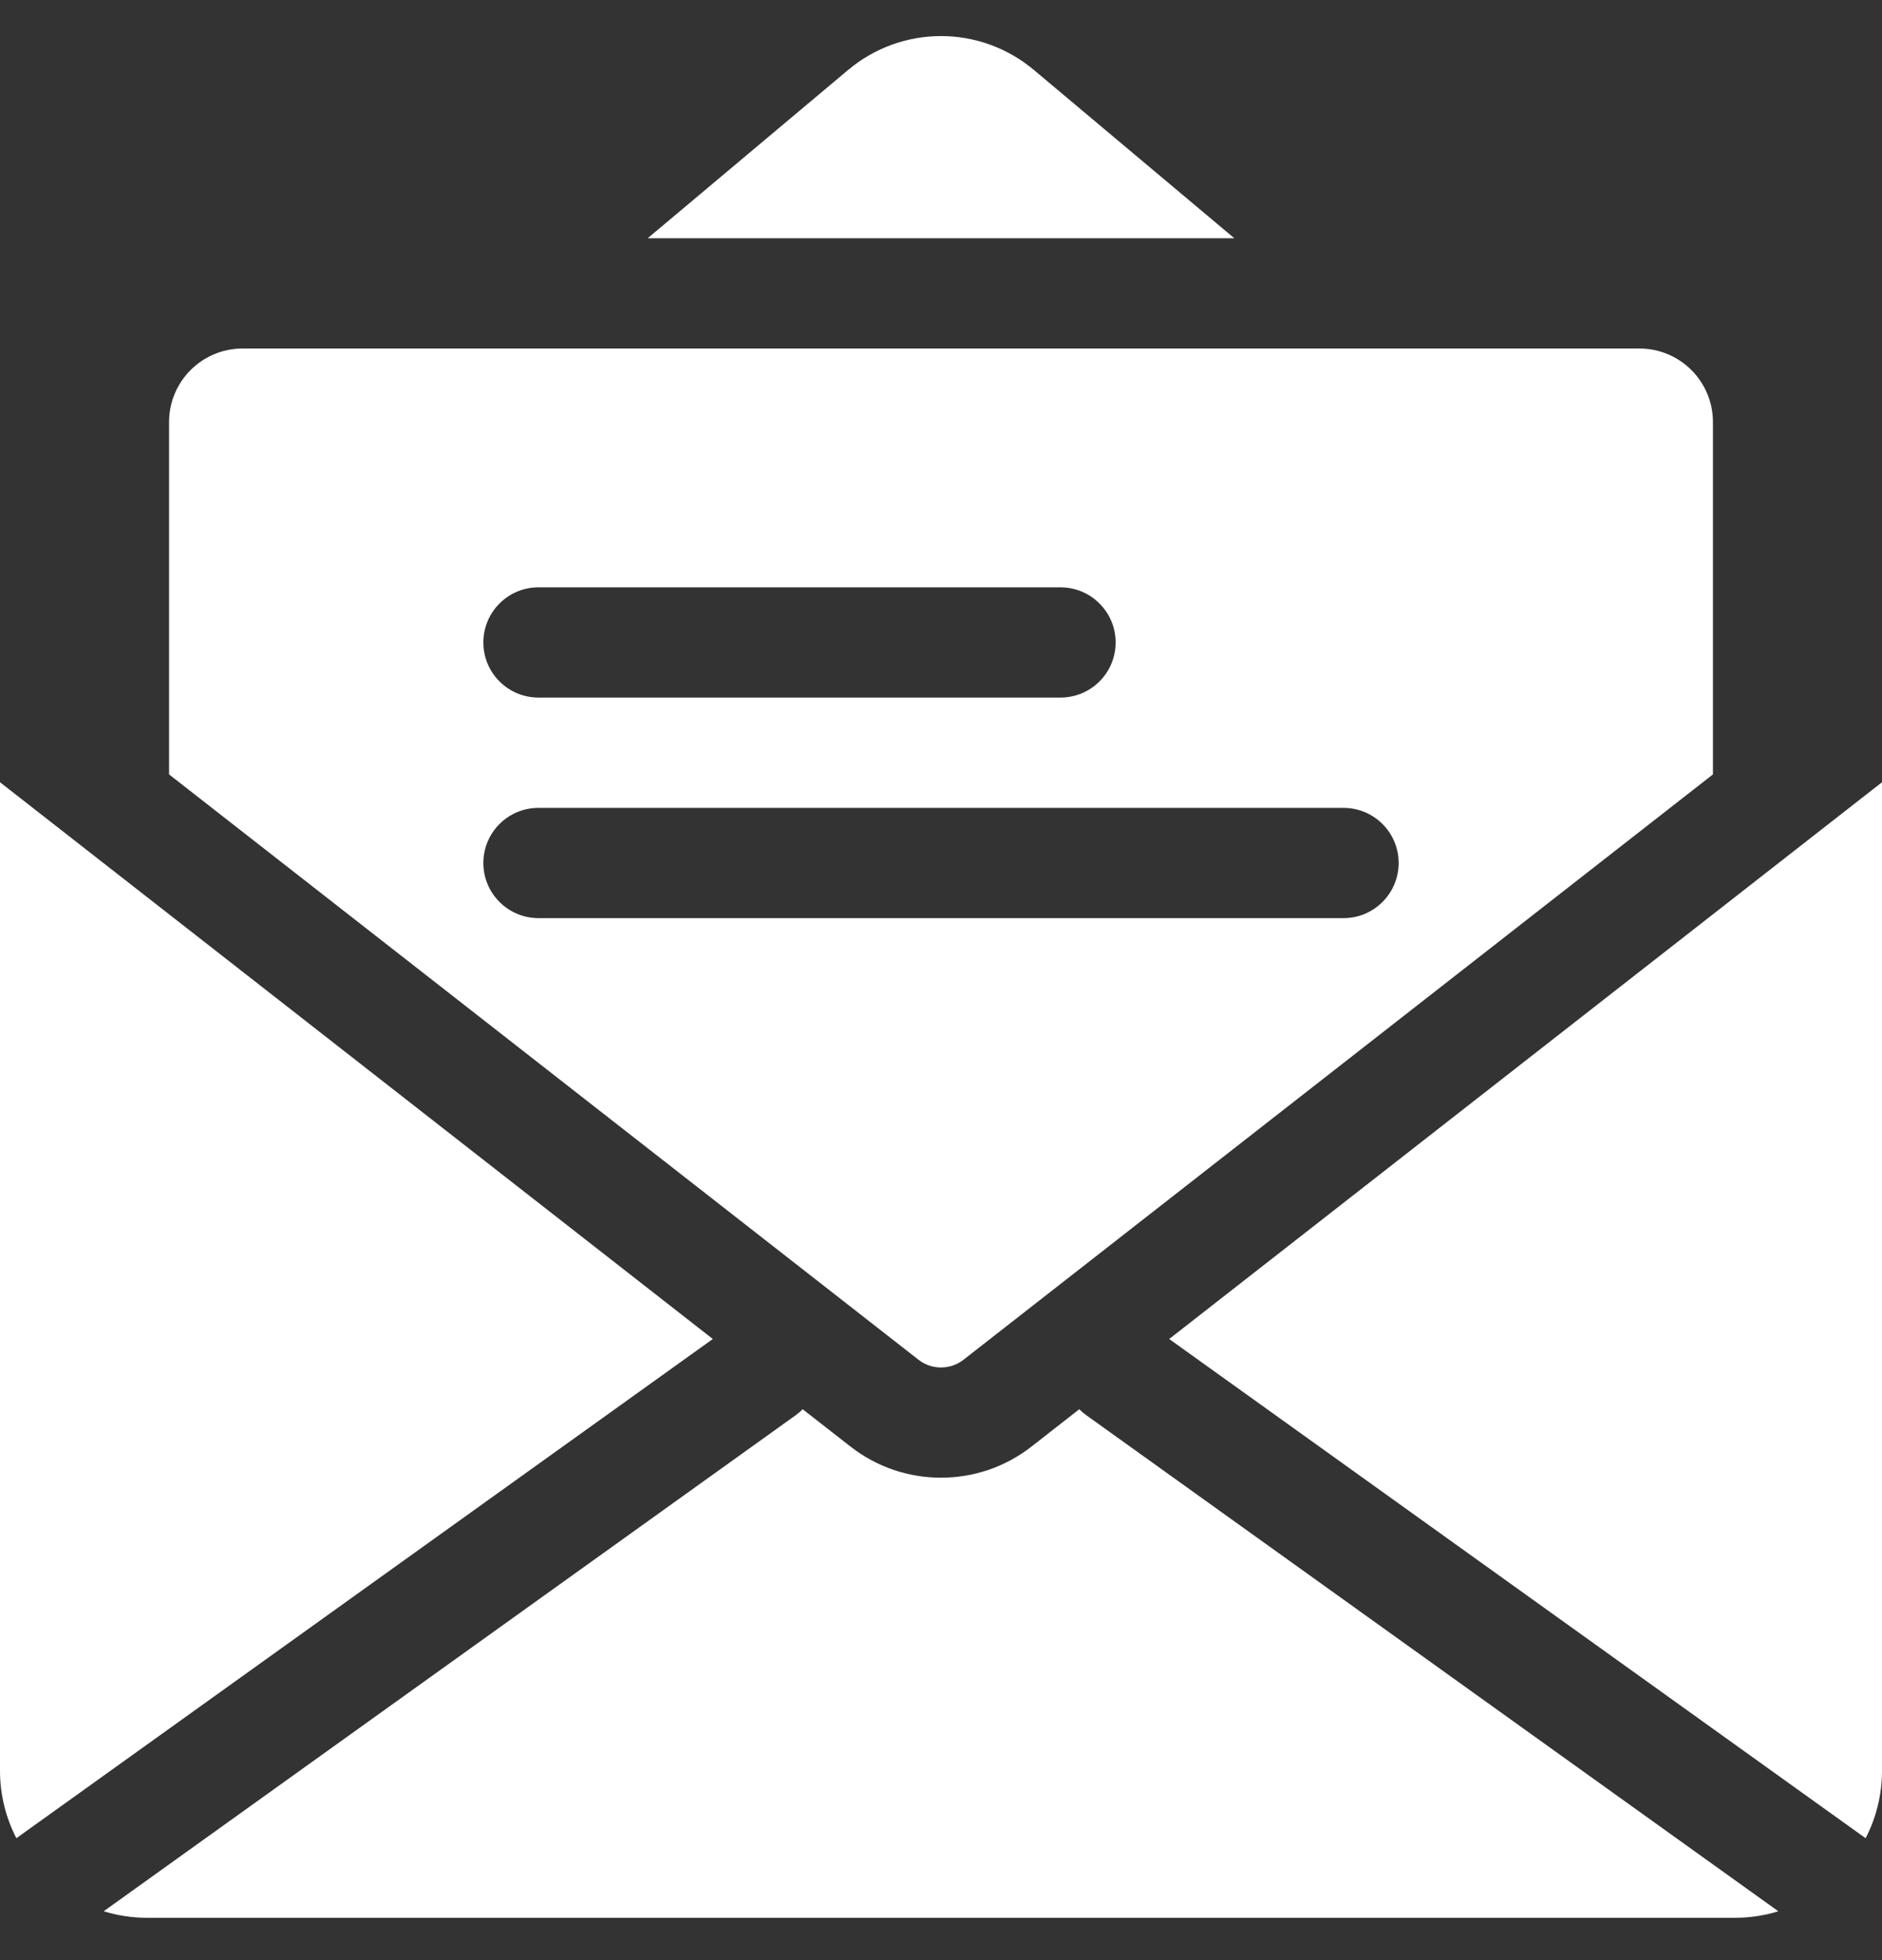 <svg width="24" height="25" viewBox="0 0 24 25" fill="none" xmlns="http://www.w3.org/2000/svg">
<rect x="0" y="0" width="24" height="25" fill="#333333" stroke="none"/>
<path d="M15.741 3.039L13.189 0.896C12.844 0.605 12.422 0.46 12 0.46C11.578 0.46 11.156 0.605 10.811 0.896L8.259 3.039H15.741ZM2.156 9.877L11.711 17.341C11.816 17.424 11.926 17.441 12 17.441C12.074 17.441 12.184 17.424 12.289 17.341L21.844 9.877V5.383C21.844 4.865 21.424 4.445 20.906 4.445H3.094C2.576 4.445 2.156 4.865 2.156 5.383V9.877ZM17.836 11.007C17.836 11.395 17.521 11.71 17.133 11.71H6.867C6.479 11.71 6.164 11.395 6.164 11.007C6.164 10.618 6.479 10.304 6.867 10.304H17.133C17.521 10.304 17.836 10.618 17.836 11.007ZM13.523 7.491C13.912 7.491 14.227 7.806 14.227 8.194C14.227 8.583 13.912 8.897 13.523 8.897H6.867C6.479 8.897 6.164 8.583 6.164 8.194C6.164 7.806 6.479 7.491 6.867 7.491H13.523ZM22.125 24.46C22.317 24.46 22.503 24.431 22.678 24.377L13.85 18.048C13.819 18.026 13.79 18.001 13.763 17.974L13.154 18.45C12.815 18.715 12.408 18.847 12 18.847C11.592 18.847 11.185 18.715 10.846 18.45L10.236 17.974C10.21 18 10.182 18.025 10.15 18.048L1.322 24.377C1.501 24.432 1.688 24.46 1.875 24.46H22.125ZM24 9.977L14.91 17.078L23.791 23.445C23.929 23.179 24 22.884 24 22.585V9.977ZM9.09 17.078L0 9.977V22.585C0 22.895 0.076 23.187 0.209 23.445L9.09 17.078Z" fill="white"/>
</svg>

